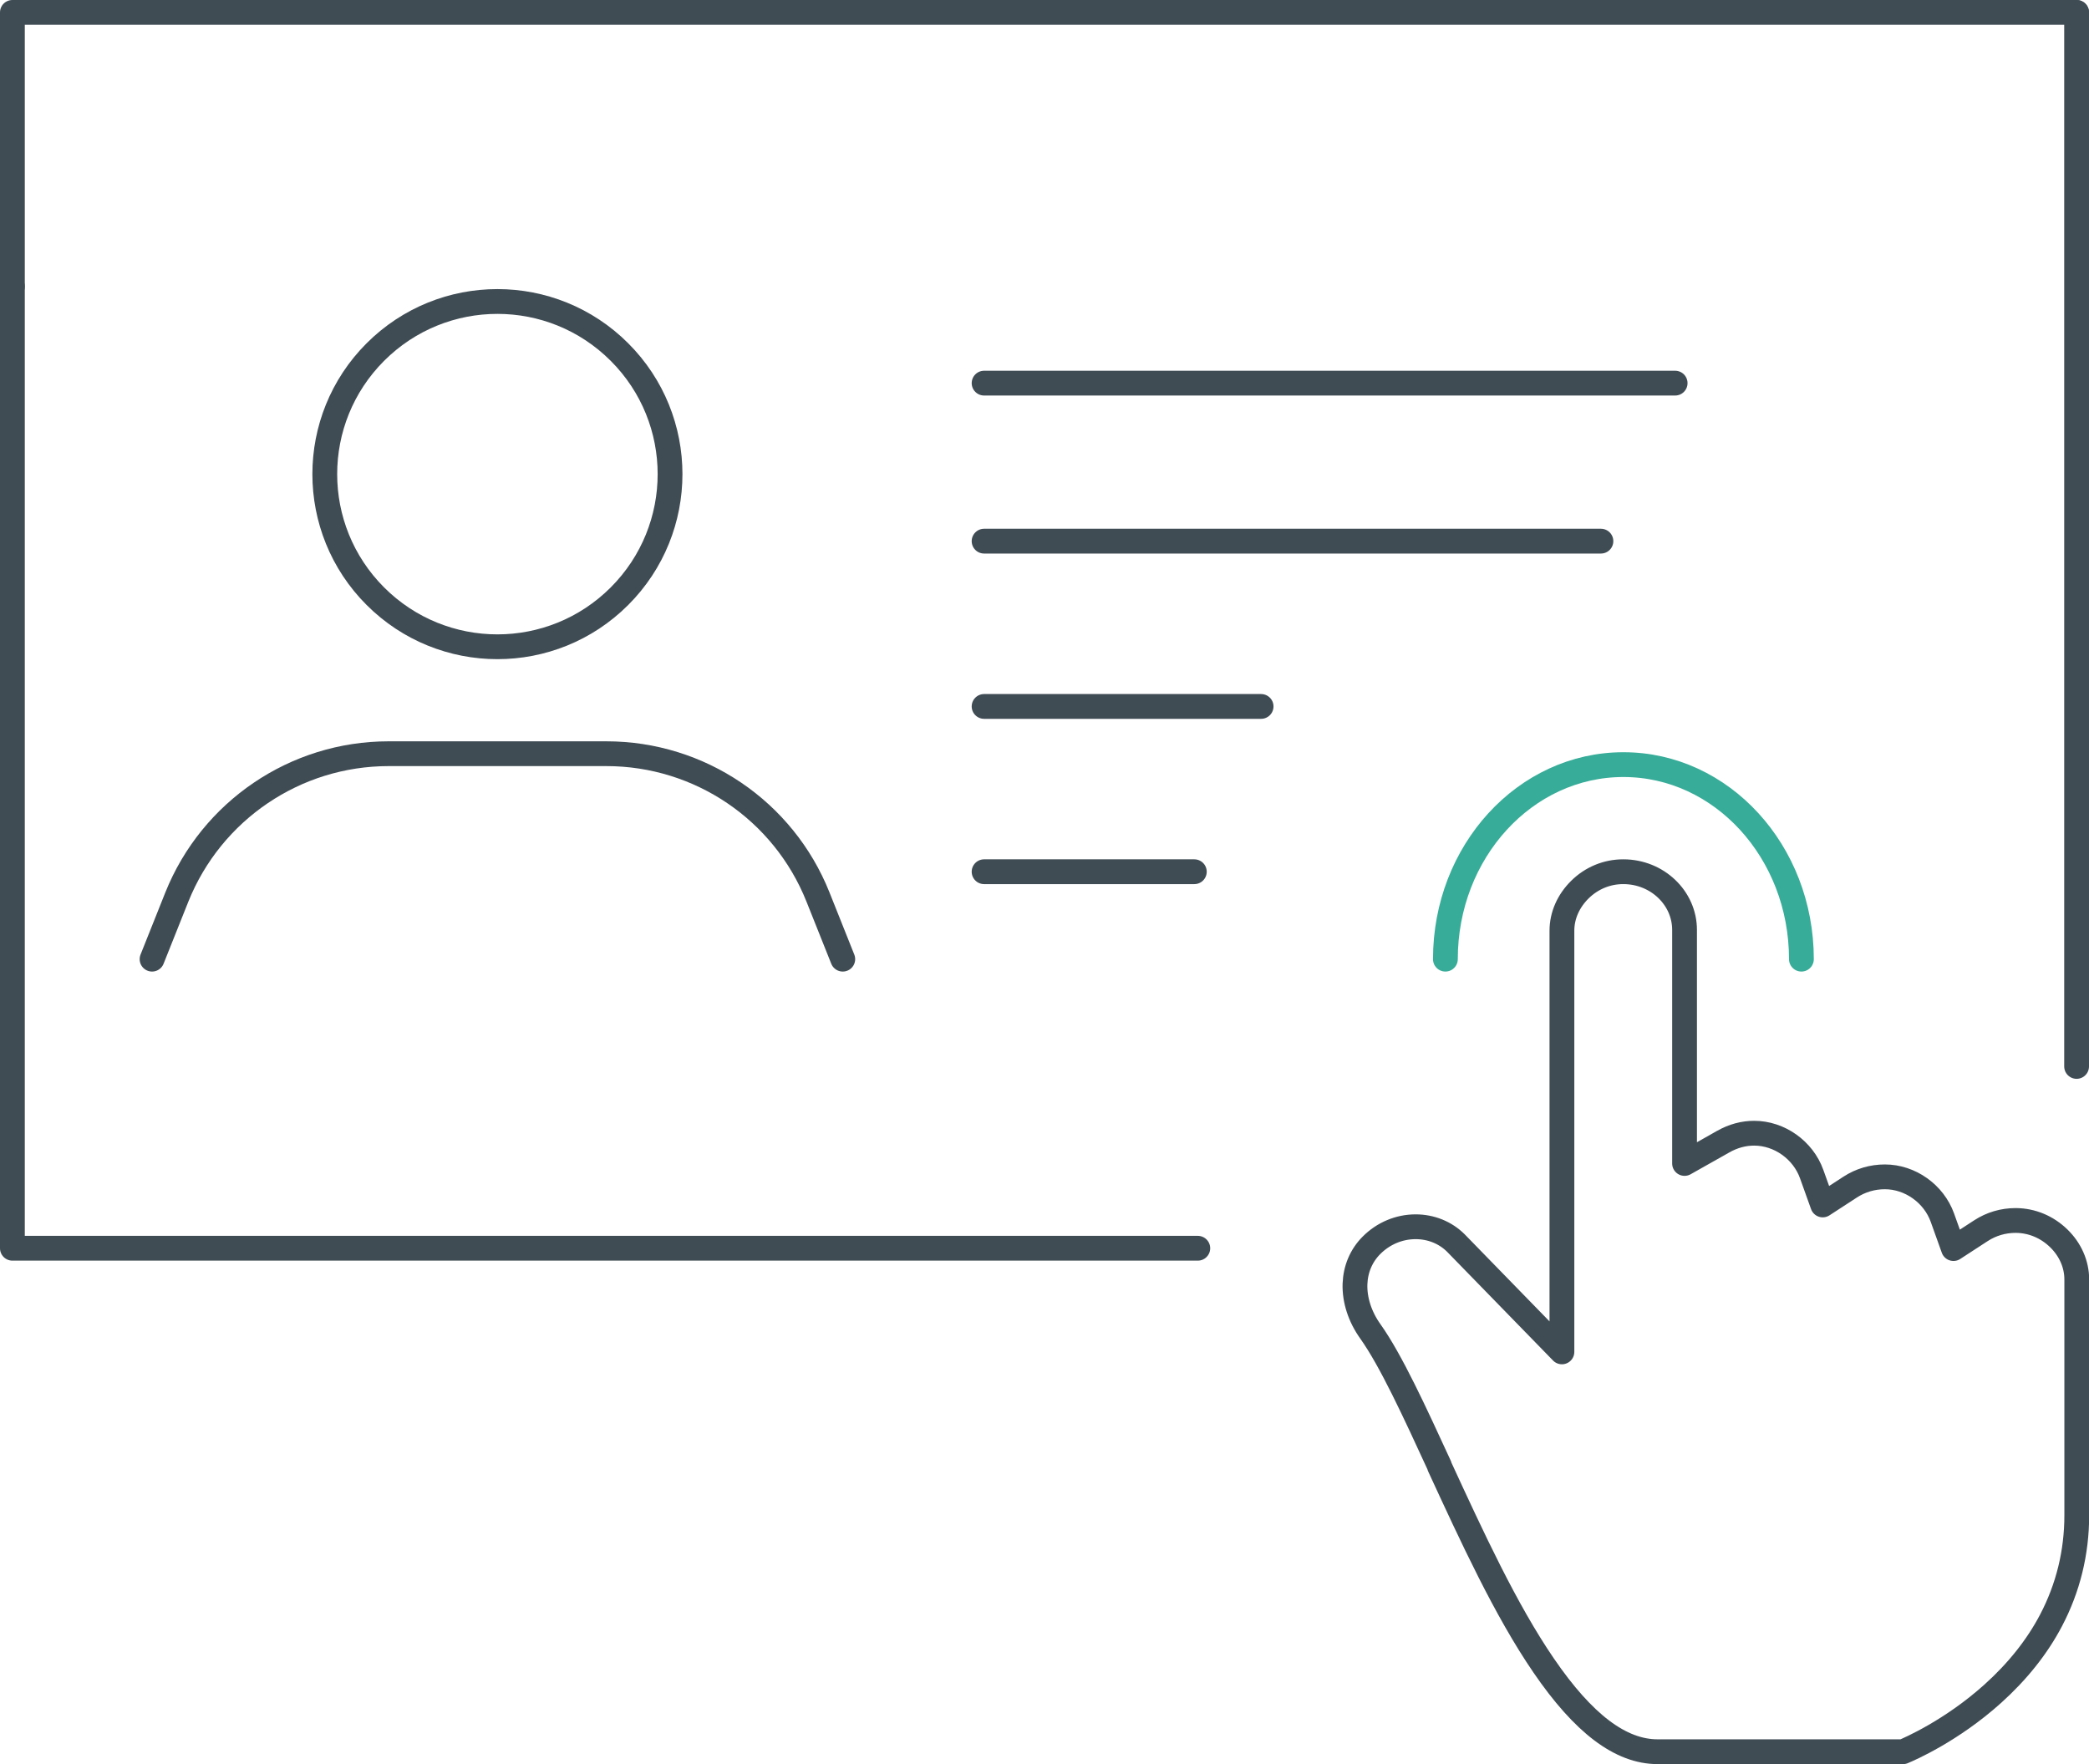 <?xml version="1.0" encoding="UTF-8"?>
<svg id="Layer_1" data-name="Layer 1" xmlns="http://www.w3.org/2000/svg" version="1.1" viewBox="0 0 126.39 106.73">
  <defs>
    <style>
      .cls-1 {
        stroke: #404c54;
      }

      .cls-1, .cls-2 {
        fill: none;
        stroke-linecap: round;
        stroke-linejoin: round;
        stroke-width: 1.5px;
      }

      .cls-2 {
        stroke: #37ac98;
      }
    </style>
  </defs>
  <path id="Path_61" data-name="Path 61" class="cls-1" d="M50.99,58.03l-1.5-3.76c-2.09-5.24-7.16-8.67-12.8-8.67h-13.18c-5.64,0-10.71,3.44-12.81,8.67l-1.5,3.76"/>
  <path id="Path_62" data-name="Path 62" class="cls-1" d="M37.48,21.3c4.08,4.08,4.08,10.69,0,14.77-4.08,4.08-10.69,4.08-14.77,0s-4.08-10.69,0-14.77h0c4.08-4.08,10.69-4.08,14.77,0,0,0,0,0,0,0"/>
  <line id="Line_17" data-name="Line 17" class="cls-1" x1="125.64" y1="64.52" x2="125.64" y2=".75"/>
  <path id="Path_65" data-name="Path 65" class="cls-1" d="M72.47,75.52H.75V17.33"/>
  <path id="Path_66" data-name="Path 66" class="cls-1" d="M.75,17.33V.75h124.89"/>
  <line id="Line_18" data-name="Line 18" class="cls-1" x1="59.54" y1="23.18" x2="101.35" y2="23.18"/>
  <line id="Line_19" data-name="Line 19" class="cls-1" x1="59.54" y1="32.74" x2="96.86" y2="32.74"/>
  <line id="Line_20" data-name="Line 20" class="cls-1" x1="59.54" y1="42.74" x2="76.3" y2="42.74"/>
  <line id="Line_21" data-name="Line 21" class="cls-1" x1="59.54" y1="52.74" x2="72.26" y2="52.74"/>
  <path id="Path_8686" data-name="Path 8686" class="cls-2" d="M87.45,58.03c0-6.5,4.82-11.77,10.77-11.77s10.77,5.27,10.77,11.77"/>
  <g id="Path_8688" data-name="Path 8688">
    <path class="cls-1" d="M98.2,52.74c-.97,0-1.9.38-2.61,1.08-.7.69-1.09,1.57-1.09,2.49v25.48l-6.41-6.58c-.64-.64-1.51-.99-2.44-.99-1,0-1.95.4-2.67,1.12-.62.62-.97,1.44-1,2.35-.03.96.3,1.98.93,2.86,1.25,1.76,2.67,4.85,4.18,8.13v.03c1.97,4.27,4,8.69,6.31,12.06,2.4,3.51,4.65,5.21,6.89,5.21h14.85c.38-.16,2.93-1.26,5.43-3.51,1.49-1.34,2.68-2.83,3.52-4.43,1.03-1.96,1.56-4.1,1.56-6.37v-14.26c0-.92-.39-1.81-1.09-2.49-.71-.69-1.62-1.07-2.58-1.08h-.03c-.75,0-1.47.21-2.1.62l-1.66,1.08-.67-1.87c-.52-1.45-1.95-2.47-3.48-2.47-.75,0-1.47.21-2.1.62l-1.66,1.08-.67-1.87c-.52-1.45-1.95-2.47-3.48-2.47-.64,0-1.27.17-1.87.51l-2.34,1.32v-14.13c0-1.94-1.66-3.52-3.7-3.52"/>
  </g>
</svg>